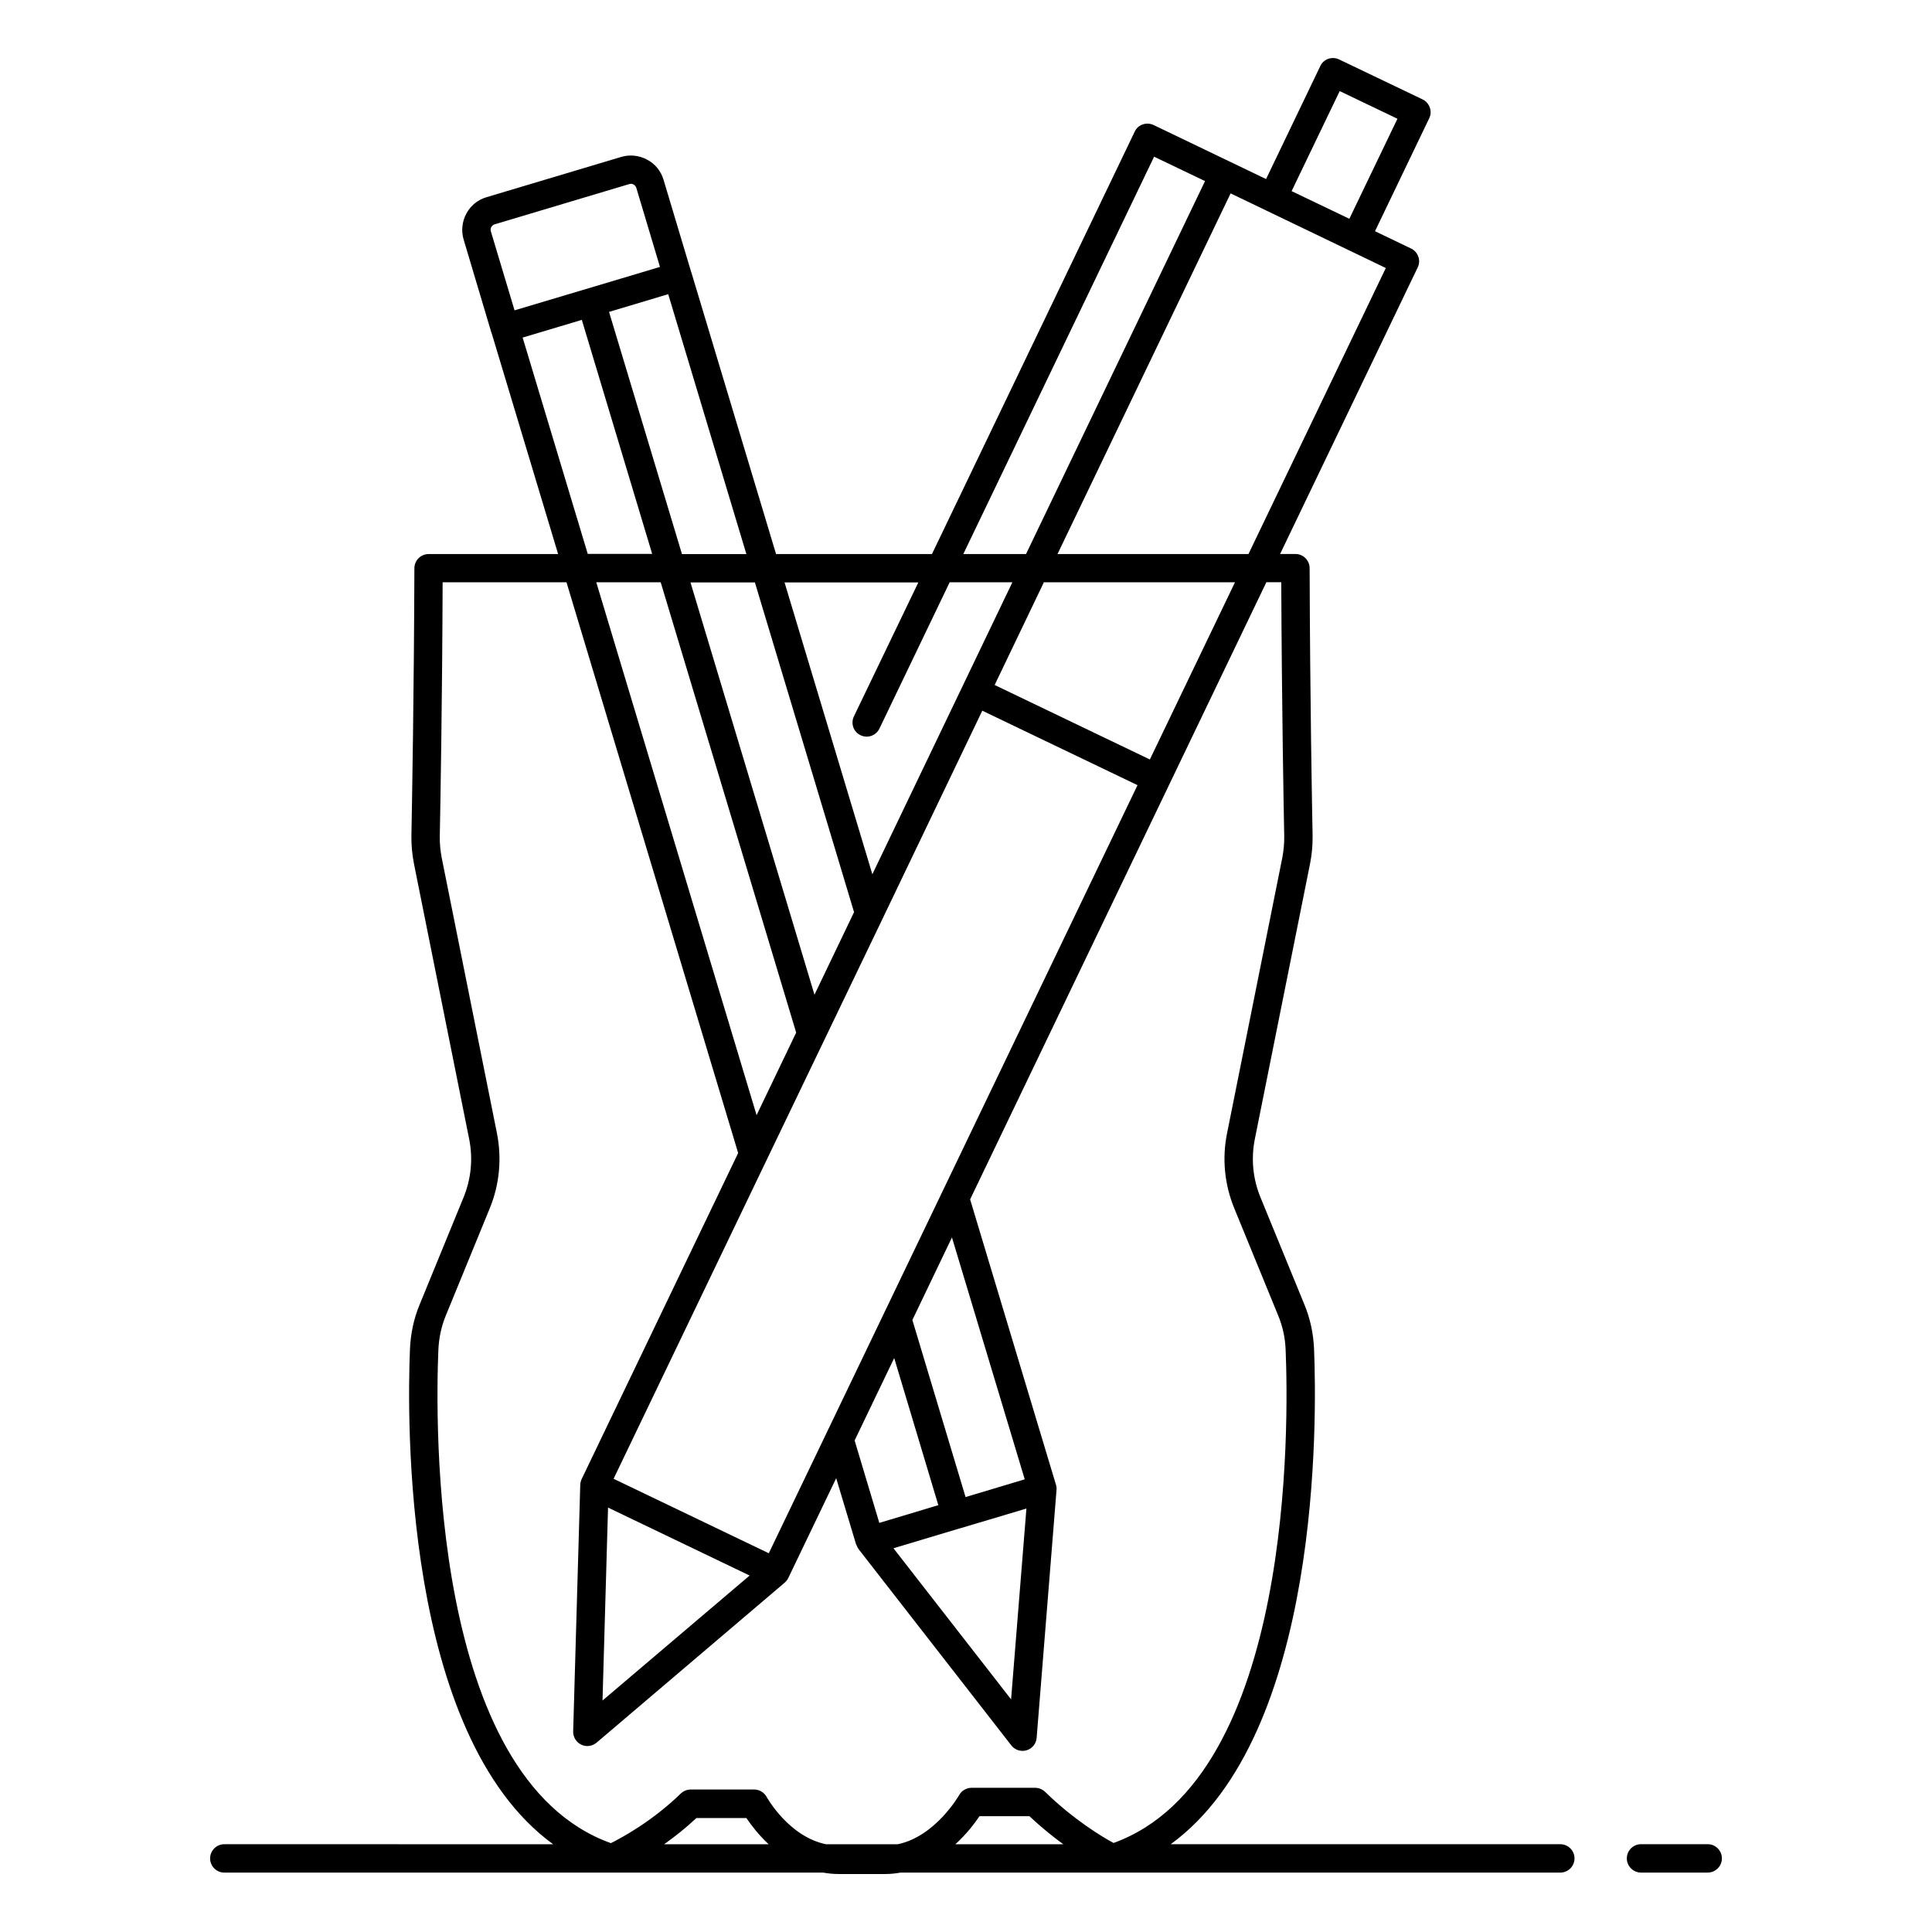 <?xml version="1.0" encoding="UTF-8"?>
<!-- Uploaded to: ICON Repo, www.svgrepo.com, Generator: ICON Repo Mixer Tools -->
<svg fill="#000000" width="800px" height="800px" version="1.1" viewBox="144 144 512 512" xmlns="http://www.w3.org/2000/svg">
 <g>
  <path d="m596.56 632.73h-17.672c-2.066 0-3.762 1.691-3.762 3.762 0 2.066 1.691 3.762 3.762 3.762h17.672c2.066 0 3.762-1.691 3.762-3.762 0-2.066-1.691-3.762-3.762-3.762z"/>
  <path d="m557.5 632.73h-103.24c39.965-29.102 38.727-113.25 37.973-131.37-0.188-4.023-1.016-7.934-2.559-11.656l-11.617-28.348c-2.031-4.926-2.559-10.301-1.504-15.527l14.625-72.941c0.488-2.445 0.715-4.965 0.676-7.445-0.152-7.781-0.676-35.867-0.789-70.871 0-2.066-1.691-3.762-3.762-3.762h-4.062l36.469-75.949c0.453-0.902 0.488-1.918 0.152-2.859-0.34-0.941-1.016-1.73-1.918-2.144l-9.551-4.586 14.363-29.93c0.453-0.902 0.488-1.918 0.152-2.859-0.34-0.941-1.016-1.73-1.918-2.144l-22.105-10.586c-1.879-0.902-4.137-0.113-5 1.766l-14.363 29.93-29.816-14.324c-0.902-0.414-1.918-0.488-2.859-0.152-0.934 0.301-1.723 1.016-2.137 1.918l-53.727 111.93h-41.32l-22.445-74.633c0-0.039-0.039-0.039-0.039-0.074l-7.332-24.477c-0.676-2.293-2.219-4.211-4.363-5.34-2.144-1.129-4.551-1.391-6.844-0.715l-35.719 10.68c-2.293 0.676-4.211 2.219-5.34 4.363-1.129 2.106-1.391 4.551-0.715 6.844l7.332 24.59c0 0.039 0 0.039 0.039 0.039l17.672 58.727h-34.328c-2.066 0-3.762 1.691-3.762 3.762-0.113 33.539-0.602 60.719-0.789 70.871-0.039 2.481 0.188 4.965 0.676 7.445l14.625 72.941c1.055 5.227 0.527 10.602-1.504 15.527l-11.617 28.348c-1.543 3.723-2.367 7.633-2.559 11.656-0.754 18.121-2.031 102.27 37.938 131.37l-87.145-0.012c-2.066 0-3.762 1.691-3.762 3.762 0 2.066 1.691 3.762 3.762 3.762h158.7c1.316 0.227 2.668 0.375 4.098 0.375h12.406c1.391 0 2.707-0.152 4.023-0.375h174.83c2.066 0 3.762-1.691 3.762-3.762 0-2.066-1.691-3.762-3.758-3.762zm-58.465-464.59 15.301 7.332-12.746 26.508-15.301-7.332zm12.219 46.887-36.395 75.797h-50.605l45.871-95.574zm-112.95 334.02h0.113c0.039 0 0.039-0.039 0.074-0.039l17.52-5.227-4.062 50.57-31.168-40.043zm-21.277-1.465-6.543-21.844 10.488-21.844 11.695 38.988zm22.859-6.844-14.098-46.922 10.488-21.883 19.289 64.105zm-52.148 14.891-41.133-19.738 40.379-84.109c0.039-0.039 0.039-0.113 0.074-0.152l15.266-31.77c0.039-0.039 0.039-0.113 0.074-0.152l15.266-31.77c0.039-0.039 0.039-0.113 0.074-0.152l26.582-55.449 41.133 19.738zm-5.078 5.902-38.988 33.125 1.465-51.133zm1.844-122-42.484-141.22h17.07l35.906 119.34zm63.09-114 13.047-27.223h50.645l-22.559 46.961zm42.258-140.01 13.496 6.469-47.445 98.844h-16.617zm-62.484 112.83-17.07 35.492c-0.902 1.879-0.113 4.137 1.766 5 0.527 0.262 1.09 0.375 1.617 0.375 1.391 0 2.746-0.789 3.383-2.144l18.609-38.762h16.617l-37.105 77.375-23.273-77.34zm-17.035 87.375-10.488 21.883-32.859-109.26h17.07zm-49.25-163.77 20.715 68.879h-17.07l-19.324-64.18zm-47-16.656c-0.152-0.527 0-0.941 0.113-1.129 0.113-0.188 0.375-0.562 0.863-0.715l35.719-10.68c0.152-0.039 0.301-0.074 0.414-0.074 0.301 0 0.562 0.113 0.715 0.188 0.188 0.113 0.562 0.375 0.715 0.863l6.277 20.98-10.566 3.16-27.973 8.348zm8.422 28.16 15.227-4.551 0.453-0.152 18.648 62.035h-17.07zm37.488 399.29c2.707-1.918 5.641-4.211 8.574-6.957h13.234c1.164 1.73 3.16 4.398 5.902 6.957zm77.188 0c3.008-2.746 5.188-5.641 6.391-7.445h13.234c3.121 2.934 6.203 5.414 8.984 7.445zm23.762-13.91c-0.715-0.676-1.656-1.055-2.633-1.055h-16.844c-1.355 0-2.633 0.754-3.269 1.918-0.074 0.113-6.277 10.98-16.316 13.047h-18.949c-9.887-1.992-15.68-12.406-15.754-12.52-0.641-1.203-1.918-1.992-3.309-1.992h-16.809c-0.977 0-1.918 0.375-2.633 1.055-7.633 7.406-15.566 11.656-18.535 13.16-48.012-17.223-46.508-111.82-45.719-130.77 0.152-3.16 0.789-6.203 1.992-9.098l11.617-28.348c2.594-6.316 3.234-13.195 1.918-19.891l-14.625-72.941c-0.375-1.918-0.562-3.871-0.527-5.828 0.188-9.777 0.641-35.379 0.754-67.262h32.824l45.492 151.25-41.469 86.398c-0.227 0.488-0.34 0.977-0.375 1.465v0.039l-1.879 65.383c-0.039 1.465 0.789 2.859 2.144 3.496 0.527 0.262 1.09 0.375 1.617 0.375 0.863 0 1.73-0.301 2.445-0.902l49.816-42.371c0.039-0.039 0.074-0.074 0.113-0.113 0.34-0.301 0.641-0.676 0.863-1.129l12.707-26.469 5.266 17.52c0.039 0.074 0.074 0.113 0.113 0.188 0.113 0.34 0.301 0.676 0.488 0.977 0 0.039 0 0.039 0.039 0.074l40.492 52.035c0.715 0.941 1.844 1.465 2.969 1.465 0.375 0 0.715-0.039 1.09-0.152 1.504-0.453 2.559-1.766 2.668-3.309l5.266-65.684c0.039-0.453 0-0.941-0.152-1.391l-22.746-75.609 78.504-163.55h3.949c0.152 33.312 0.641 59.742 0.789 67.262 0.039 1.918-0.152 3.871-0.527 5.828l-14.625 72.941c-1.355 6.691-0.676 13.574 1.918 19.891l11.613 28.355c1.203 2.894 1.879 5.977 1.992 9.098 0.789 18.91 2.293 113.39-45.605 130.73-3.008-1.613-10.566-6.164-18.16-13.57z"/>
 </g>
</svg>